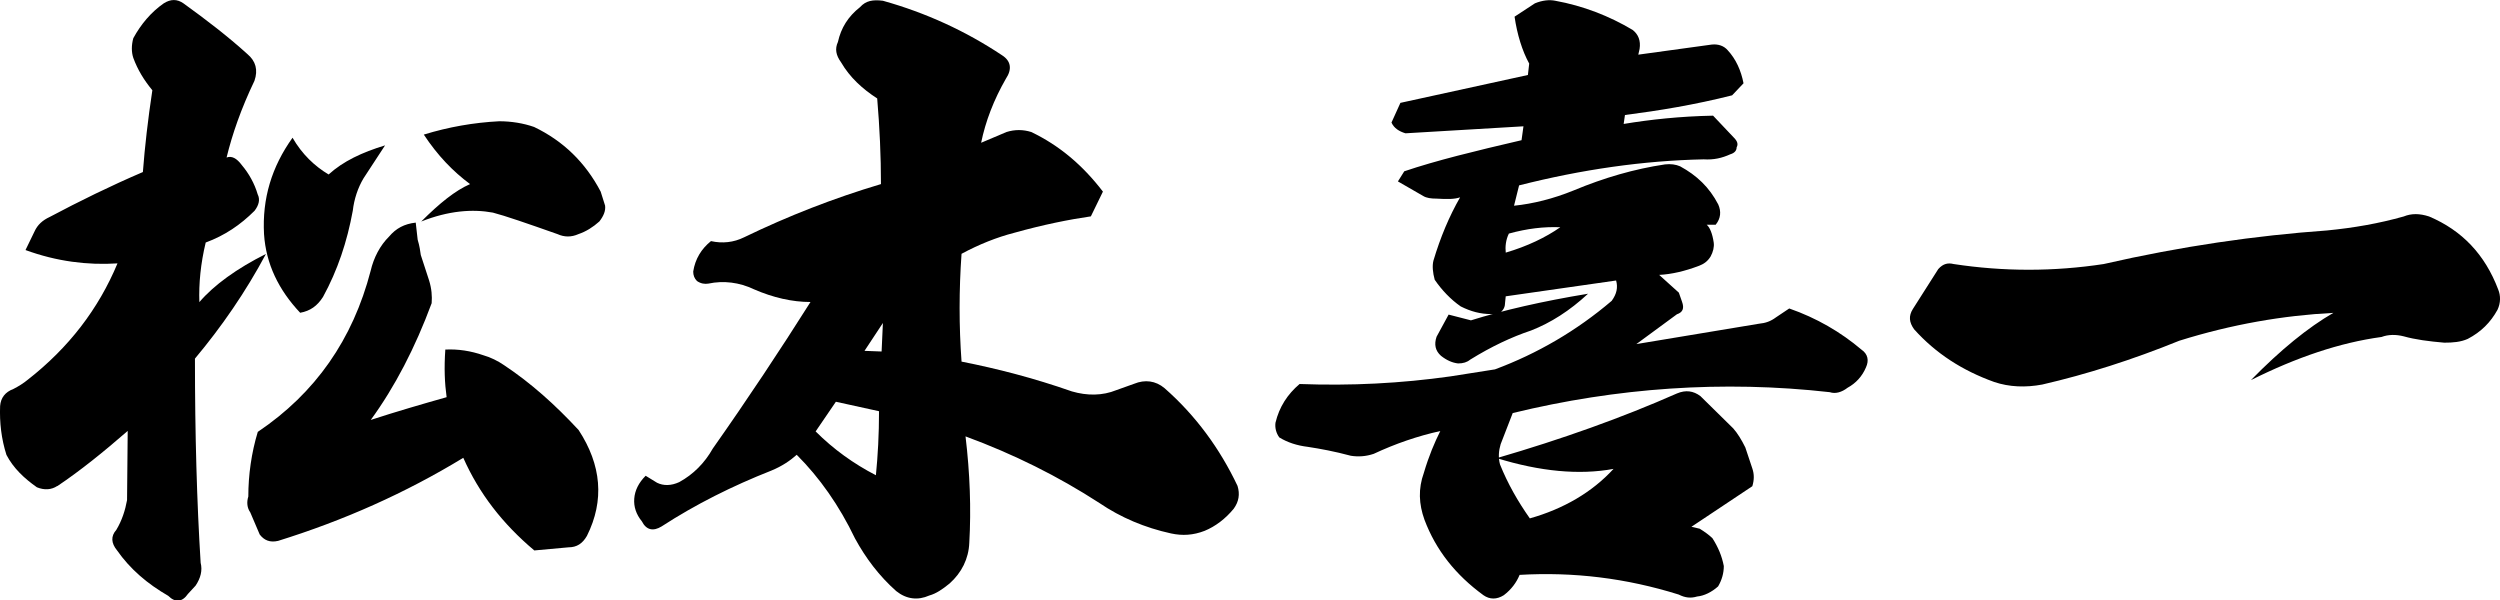 <?xml version="1.0" encoding="UTF-8"?>
<svg id="_レイヤー_2" data-name="レイヤー_2" xmlns="http://www.w3.org/2000/svg" viewBox="0 0 232.36 55.81">
  <g id="message">
    <g>
      <path d="M5.32,45.17c-.53.35-1.18.41-1.89.12-1.18-.83-2.18-1.77-2.83-3.01-.47-1.47-.65-3.01-.59-4.54.06-.77.47-1.3,1.24-1.59.47-.24.94-.53,1.36-.88,3.77-2.95,6.54-6.54,8.31-10.79-2.77.18-5.66-.18-8.55-1.24l.83-1.71c.29-.65.77-1.06,1.41-1.36,2.77-1.47,5.66-2.89,8.67-4.18.18-2.36.47-4.89.88-7.6-.77-.94-1.36-1.89-1.77-3.01-.18-.53-.18-1.18,0-1.83.71-1.3,1.65-2.42,2.83-3.24.65-.41,1.24-.41,1.83,0,2.12,1.53,4.13,3.07,5.95,4.72.77.65,1,1.47.65,2.48-1.24,2.59-2.06,4.95-2.59,7.13.47-.18.94.06,1.42.71.65.77,1.18,1.71,1.47,2.71.24.47.12,1-.29,1.53-1.3,1.3-2.77,2.3-4.54,2.95-.47,1.95-.65,3.83-.59,5.54,1.36-1.59,3.48-3.12,6.19-4.48-1.89,3.54-4.13,6.78-6.6,9.73,0,7.07.18,13.38.53,18.98.18.71,0,1.42-.47,2.12l-.71.77c-.53.77-1.18.83-1.83.18-1.94-1.12-3.54-2.48-4.77-4.24-.53-.65-.59-1.3-.06-1.89.53-.88.83-1.83,1-2.77l.06-6.43c-2.24,1.95-4.42,3.71-6.54,5.13ZM41.51,36.91c-.18-1.3-.24-2.71-.12-4.42,1.18-.06,2.36.12,3.54.53.65.18,1.36.53,1.95.94,2.48,1.65,4.72,3.66,6.9,6.01,2.12,3.24,2.42,6.54.77,9.84-.41.71-.94,1.06-1.71,1.06l-3.18.29c-2.95-2.48-5.13-5.3-6.6-8.61-5.42,3.3-11.14,5.83-17.21,7.72-.77.18-1.3-.06-1.71-.59l-.88-2.06c-.29-.41-.35-.94-.18-1.47,0-2,.29-4.07.88-6.01,5.36-3.6,8.84-8.61,10.49-14.97.29-1.24.88-2.36,1.71-3.18.65-.77,1.42-1.18,2.48-1.3l.18,1.59c.18.59.24,1.06.29,1.42l.77,2.36c.24.77.29,1.47.24,2.12-1.53,4.13-3.42,7.78-5.66,10.85,2.36-.77,4.77-1.47,7.07-2.12ZM30.54,16.22c1.36-1.24,3.12-2.06,5.25-2.71l-2,3.06c-.53.88-.88,1.95-1,3.01-.53,2.89-1.41,5.54-2.77,8.02-.53.83-1.18,1.3-2.12,1.47-2-2.12-3.18-4.54-3.36-7.31-.18-3.3.71-6.25,2.65-8.96.88,1.53,2.06,2.65,3.36,3.42ZM43.69,17.11c-1.59-1.18-3.01-2.65-4.3-4.6,2.3-.71,4.66-1.12,7.01-1.24,1.12,0,2.24.18,3.24.53,2.71,1.3,4.77,3.3,6.19,6.01l.41,1.3c.06.47-.12.94-.53,1.47-.59.53-1.24.94-1.95,1.18-.65.29-1.3.29-1.94,0-2.83-1-4.89-1.71-6.01-2-1.89-.35-4.13-.18-6.66.83,1.71-1.71,3.18-2.89,4.54-3.48Z"/>
      <path d="M69.15,22.06c4.13-2,8.37-3.65,12.73-4.95,0-2.59-.12-5.25-.35-7.96-1.36-.88-2.54-1.95-3.36-3.36-.47-.65-.59-1.24-.29-1.89.29-1.3.94-2.36,2.06-3.24.53-.59,1.18-.71,2.12-.59,4.01,1.12,7.72,2.83,11.08,5.07.83.53.94,1.3.35,2.18-1.12,1.95-1.89,3.95-2.3,5.95l2.36-1c.77-.24,1.53-.24,2.3,0,2.59,1.24,4.77,3.07,6.66,5.54l-1.12,2.3c-2,.29-4.42.77-7.13,1.53-1.59.41-3.24,1.06-4.89,1.95-.24,3.36-.24,6.72,0,10.02,3.3.65,6.72,1.53,10.26,2.77,1.41.41,2.83.41,4.13-.12l1.65-.59c1-.41,2-.29,2.83.41,2.89,2.54,5.13,5.6,6.78,9.08.24.77.12,1.47-.35,2.12-.77.94-1.71,1.65-2.71,2.06-1.06.41-2.06.47-3.12.24-2.42-.53-4.66-1.47-6.66-2.83-3.83-2.48-7.96-4.54-12.44-6.19.41,3.42.53,6.72.35,9.9-.06,1.47-.71,2.77-1.83,3.77-.65.53-1.24.94-1.89,1.12-1.06.47-2.12.35-3.07-.41-1.59-1.41-2.83-3.06-3.83-4.89-1.47-3.07-3.3-5.66-5.42-7.78-.59.53-1.36,1.06-2.36,1.47-3.6,1.42-7.01,3.12-10.2,5.19-.77.47-1.41.35-1.83-.47-.53-.65-.77-1.36-.71-2.12s.41-1.47,1.06-2.12l1.06.65c.59.29,1.3.29,2.06-.06,1.3-.71,2.36-1.77,3.12-3.12,3.24-4.6,6.25-9.14,9.08-13.62-1.71,0-3.48-.41-5.25-1.18-1.36-.65-2.83-.83-4.24-.53-.35.06-.71,0-1.06-.24-.24-.24-.35-.53-.35-.88.18-1.18.77-2.12,1.65-2.83,1.06.24,2.12.12,3.07-.35ZM75.81,40.1c1.65,1.65,3.54,3.01,5.6,4.07.18-1.83.29-3.77.29-5.95l-4.01-.88-1.89,2.77ZM80.35,32.61l1.59.06.12-2.65-1.71,2.59Z"/>
      <path d="M141.59,11.74l-10.96.65c-.59-.18-1.06-.47-1.3-1l.83-1.83,11.85-2.59.12-1.06c-.65-1.18-1.12-2.71-1.36-4.36l1.89-1.24c.71-.29,1.36-.35,1.89-.24,2.59.47,5.01,1.41,7.19,2.71.53.41.77,1,.65,1.77l-.12.53,6.84-.94c.59-.06,1.12.12,1.47.53.77.83,1.24,1.89,1.47,3.07l-1.06,1.12c-3.48.88-6.78,1.42-9.96,1.83l-.12.83c2.48-.41,5.25-.71,8.31-.77l1.95,2.06c.29.29.41.59.24.88,0,.29-.18.53-.59.65-.77.35-1.53.53-2.48.47-5.6.12-11.32.94-17.15,2.42l-.47,1.89c1.77-.18,3.65-.65,5.54-1.42,2.83-1.18,5.66-2,8.49-2.42.53-.06,1,0,1.41.18,1.53.83,2.71,1.94,3.54,3.54.29.65.24,1.3-.24,1.89h-.83c.29.24.53.83.65,1.65.06.41-.06.88-.29,1.3-.29.47-.65.71-1.12.88-1.24.47-2.48.77-3.66.83l1.83,1.65.29.83c.24.65.06,1-.47,1.18l-3.77,2.77,11.38-1.89c.65-.06,1.12-.24,1.59-.59l1.24-.83c2.53.88,4.77,2.18,6.72,3.83.59.41.71,1,.41,1.65-.35.83-.94,1.47-1.71,1.89-.53.41-1.12.59-1.65.41-9.96-1.12-19.81-.41-29.47,1.94l-1.12,2.89c-.18.59-.24,1.24-.06,1.89.71,1.77,1.65,3.42,2.77,5.01,3.12-.88,5.78-2.42,7.78-4.6-3.18.59-6.84.24-10.85-1,6.07-1.77,11.67-3.77,16.74-6.01.83-.35,1.53-.24,2.18.24l3.06,3.01c.41.47.77,1.06,1.12,1.77l.65,1.95c.18.53.18,1.06,0,1.65l-5.66,3.77.77.18c.47.29.88.59,1.18.88.53.83.88,1.65,1.06,2.59,0,.65-.18,1.3-.53,1.89-.59.53-1.3.88-1.95.94-.59.18-1.12.12-1.71-.18-4.89-1.53-9.78-2.12-14.79-1.83-.29.71-.77,1.36-1.47,1.89-.65.41-1.3.41-1.89,0-2.59-1.89-4.42-4.19-5.48-7.01-.53-1.47-.59-2.89-.06-4.36.47-1.59,1-2.83,1.53-3.89-2.12.47-4.18,1.18-6.19,2.12-.71.24-1.42.29-2.12.18-1.53-.41-2.83-.65-4.01-.83-1-.12-1.89-.41-2.65-.88-.29-.41-.41-.88-.35-1.36.35-1.47,1.12-2.65,2.24-3.6,4.77.18,9.43-.06,14.03-.71l4.13-.65c3.95-1.47,7.6-3.6,10.85-6.37.47-.65.59-1.24.41-1.89l-10.26,1.47-.06.59c0,.35-.12.65-.41.88-.24.12-.53.18-.88.18-1,0-1.89-.24-2.83-.71-.94-.65-1.77-1.53-2.42-2.48-.18-.65-.24-1.3-.12-1.77.65-2.18,1.47-4.13,2.48-5.89-.53.18-1.18.18-2.18.12-.53,0-.94-.06-1.24-.24l-2.36-1.36.59-.94c2.95-1,6.6-1.89,10.9-2.89l.18-1.3ZM136.7,29.78c3.01-.94,6.6-1.77,10.9-2.48-1.71,1.59-3.48,2.71-5.3,3.42-1.77.59-3.66,1.47-5.66,2.71-.29.24-.65.35-1.12.35-.53-.06-1.06-.29-1.59-.71-.53-.47-.65-1.06-.41-1.77l1.12-2.06,2.06.53ZM145.01,21.12c-1.53-.06-3.06.12-4.77.59-.29.59-.35,1.24-.29,1.77,2-.59,3.71-1.41,5.07-2.36Z"/>
      <path d="M195.53,24.54c7.19-1.65,14.15-2.65,20.75-3.12,2.48-.24,4.83-.65,7.13-1.3.71-.29,1.47-.29,2.36,0,3.07,1.3,5.19,3.54,6.42,6.78.24.59.24,1.24-.06,1.89-.65,1.18-1.53,2.06-2.77,2.71-.65.29-1.36.35-2.18.35-1.42-.12-2.71-.29-3.77-.59-.71-.18-1.42-.18-2.06.06-3.89.53-7.9,1.89-12.14,4.01,2.77-2.83,5.31-4.89,7.66-6.25-4.66.24-9.43,1.06-14.32,2.59-4.36,1.77-8.61,3.12-12.73,4.07-1.53.29-3.07.24-4.48-.24-2.95-1.06-5.42-2.65-7.43-4.89-.47-.65-.53-1.24-.12-1.89l2.36-3.71c.47-.53.94-.59,1.42-.47,4.66.71,9.31.71,13.97,0Z"/>
    </g>
  </g>
</svg>